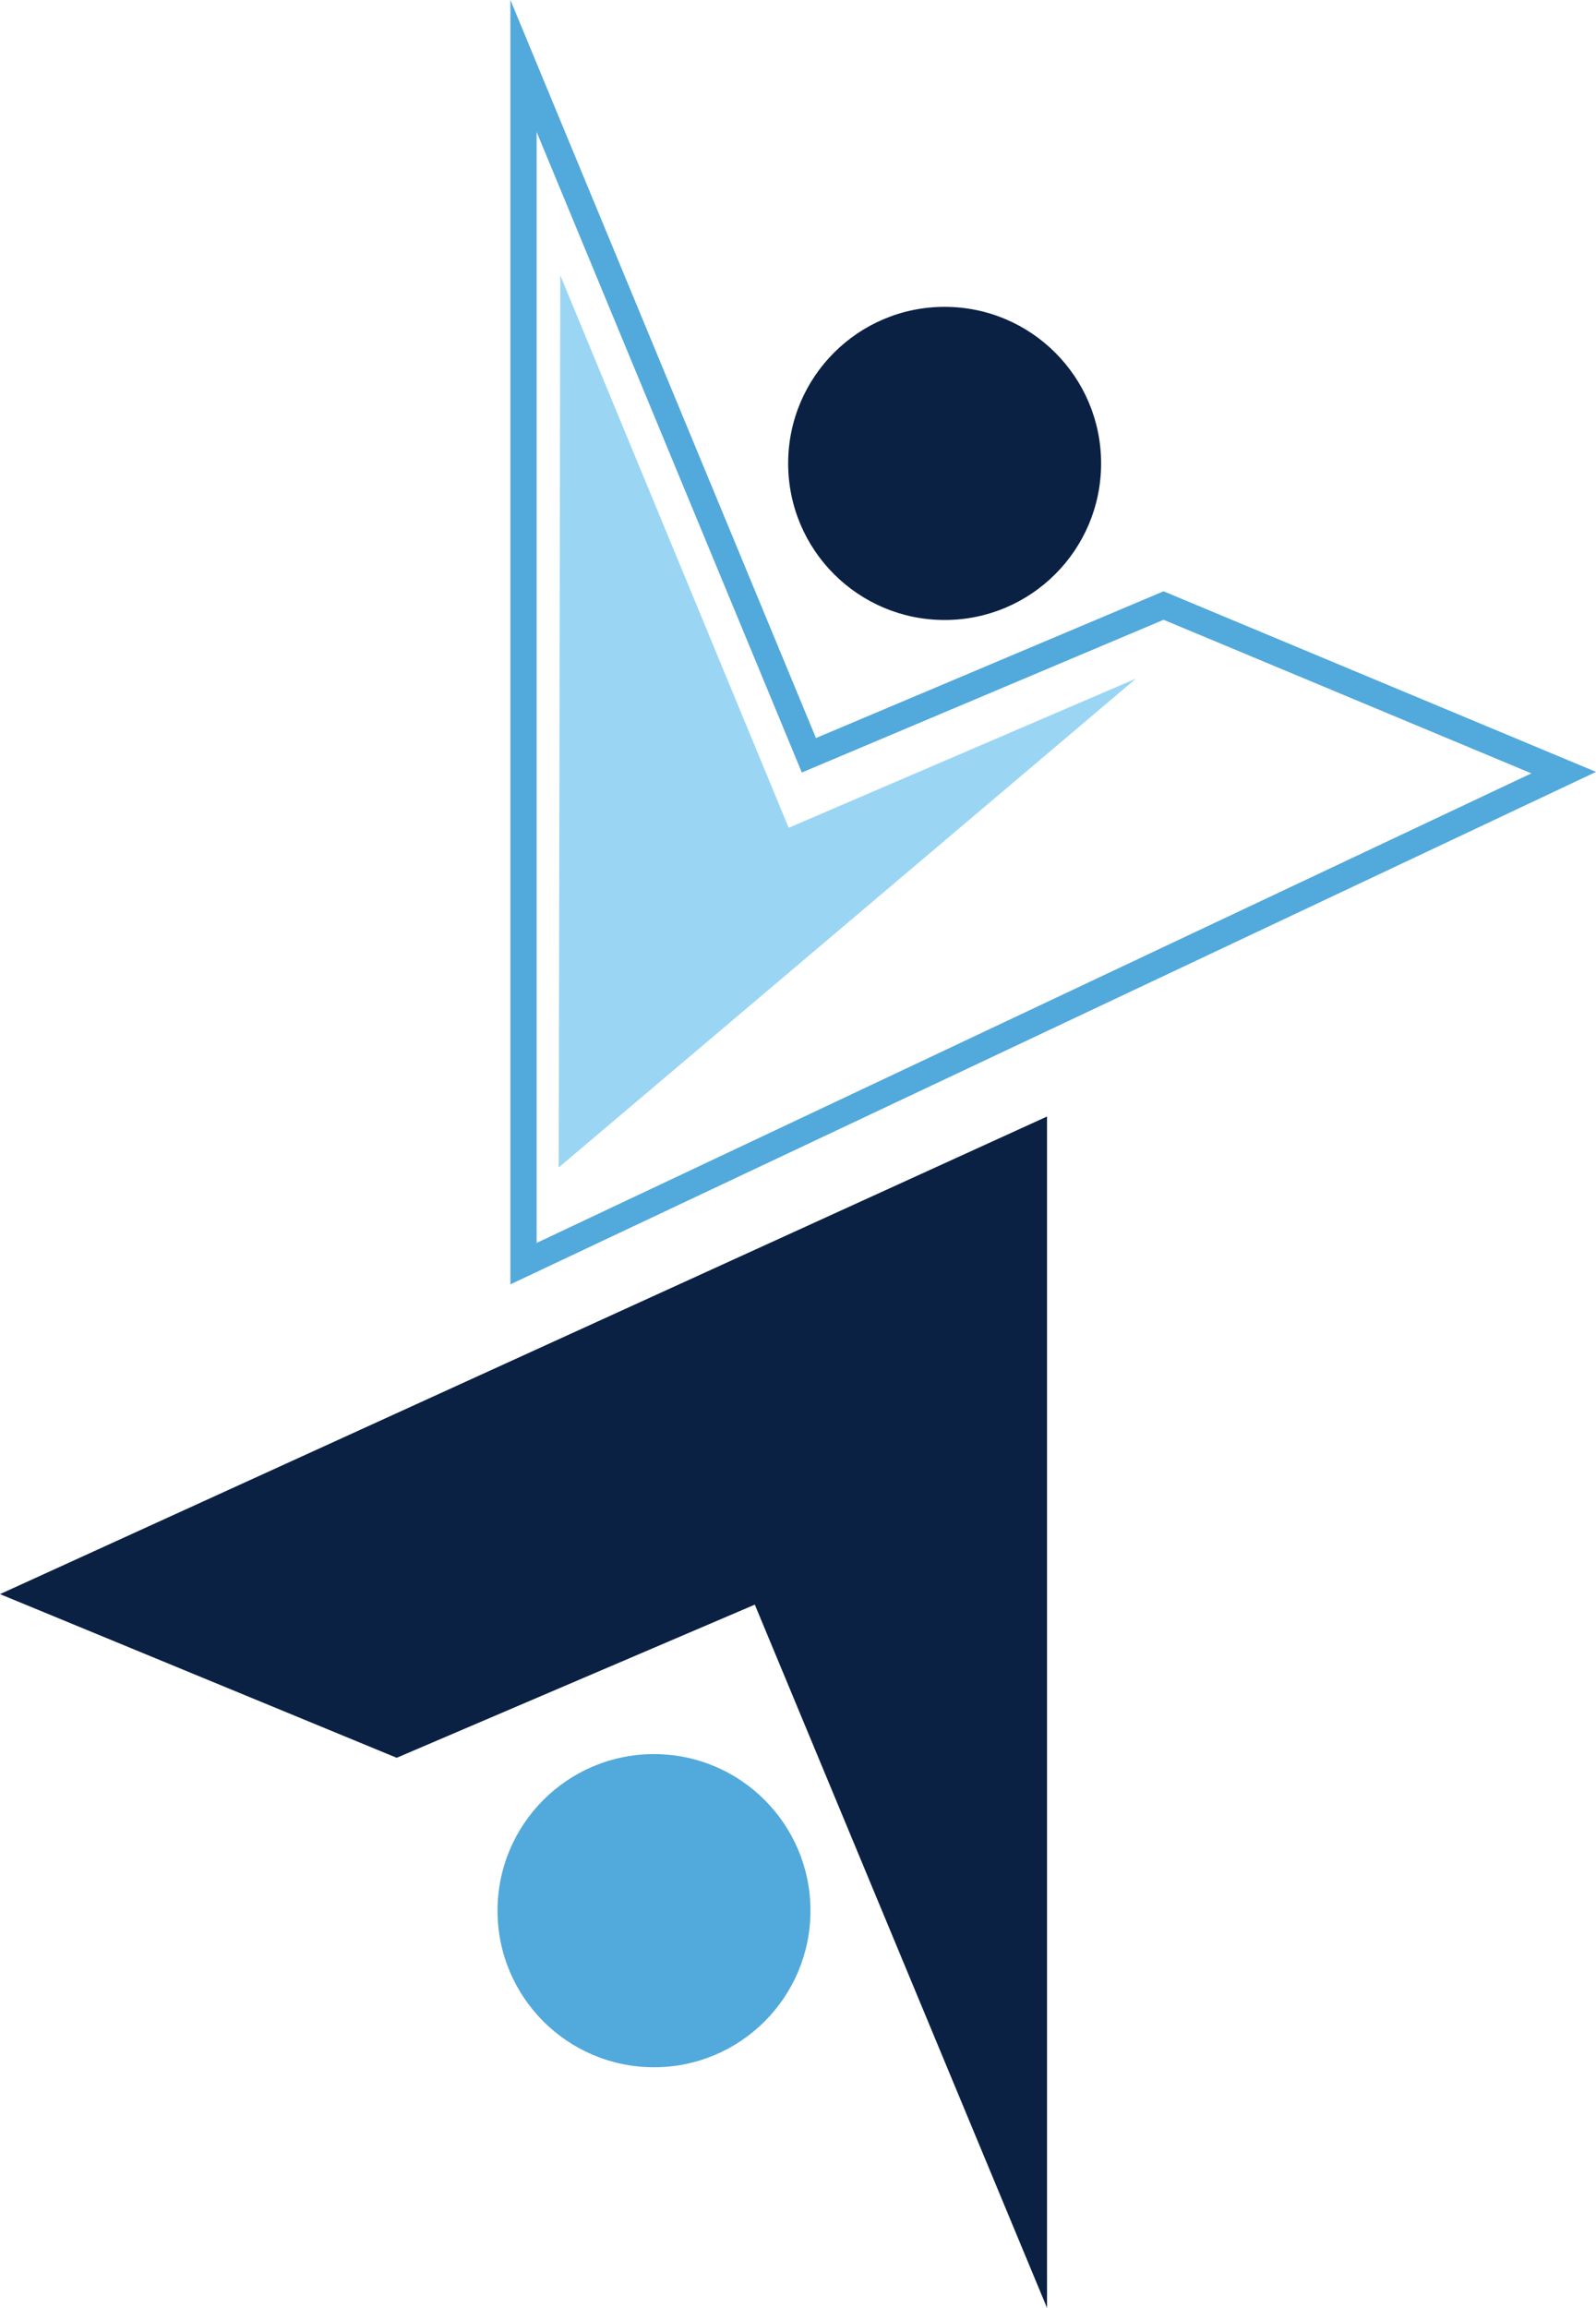 <?xml version="1.0" encoding="utf-8"?>
<!-- Generator: Adobe Illustrator 25.2.1, SVG Export Plug-In . SVG Version: 6.00 Build 0)  -->
<svg version="1.1" id="Layer_1" xmlns="http://www.w3.org/2000/svg" xmlns:xlink="http://www.w3.org/1999/xlink" x="0px" y="0px"
	 viewBox="0 0 60.79 87.85" style="enable-background:new 0 0 60.79 87.85;" xml:space="preserve">
<style type="text/css">
	.st0{fill:#0A2144;}
	.st1{fill:#52A9DC;}
	.st2{fill:none;stroke:#52A9DC;stroke-miterlimit:10;}
	.st3{fill:#9AD6F4;}
</style>
<polygon class="st0" points="0,60.68 39.88,42.5 39.88,87.85 28.75,61.08 15.11,66.91 "/>
<circle class="st1" cx="24.91" cy="72.73" r="5.96"/>
<g>
	<polygon class="st2" points="19.94,2.51 30.81,28.75 44.32,23.05 59.56,29.41 19.94,48.1 	"/>
	<g>
		<path class="st3" d="M21.72,12.36l7.98,19.29c0.04,0.09,0.11,0.17,0.21,0.2c0.05,0.02,0.09,0.03,0.14,0.03
			c0.05,0,0.1-0.01,0.15-0.03l10.92-4.69L21.66,43.64L21.72,12.36z"/>
		<path class="st3" d="M22.09,14.24l7.26,17.56c0.08,0.19,0.22,0.33,0.41,0.41c0.09,0.04,0.19,0.06,0.28,0.06
			c0.1,0,0.2-0.02,0.3-0.06l8.62-3.7L22.03,42.83L22.09,14.24 M21.34,10.48l-0.06,33.96l21.99-18.61l-13.23,5.68L21.34,10.48
			L21.34,10.48z"/>
	</g>
	<circle class="st0" cx="35.98" cy="17.64" r="5.96"/>
</g>
</svg>
